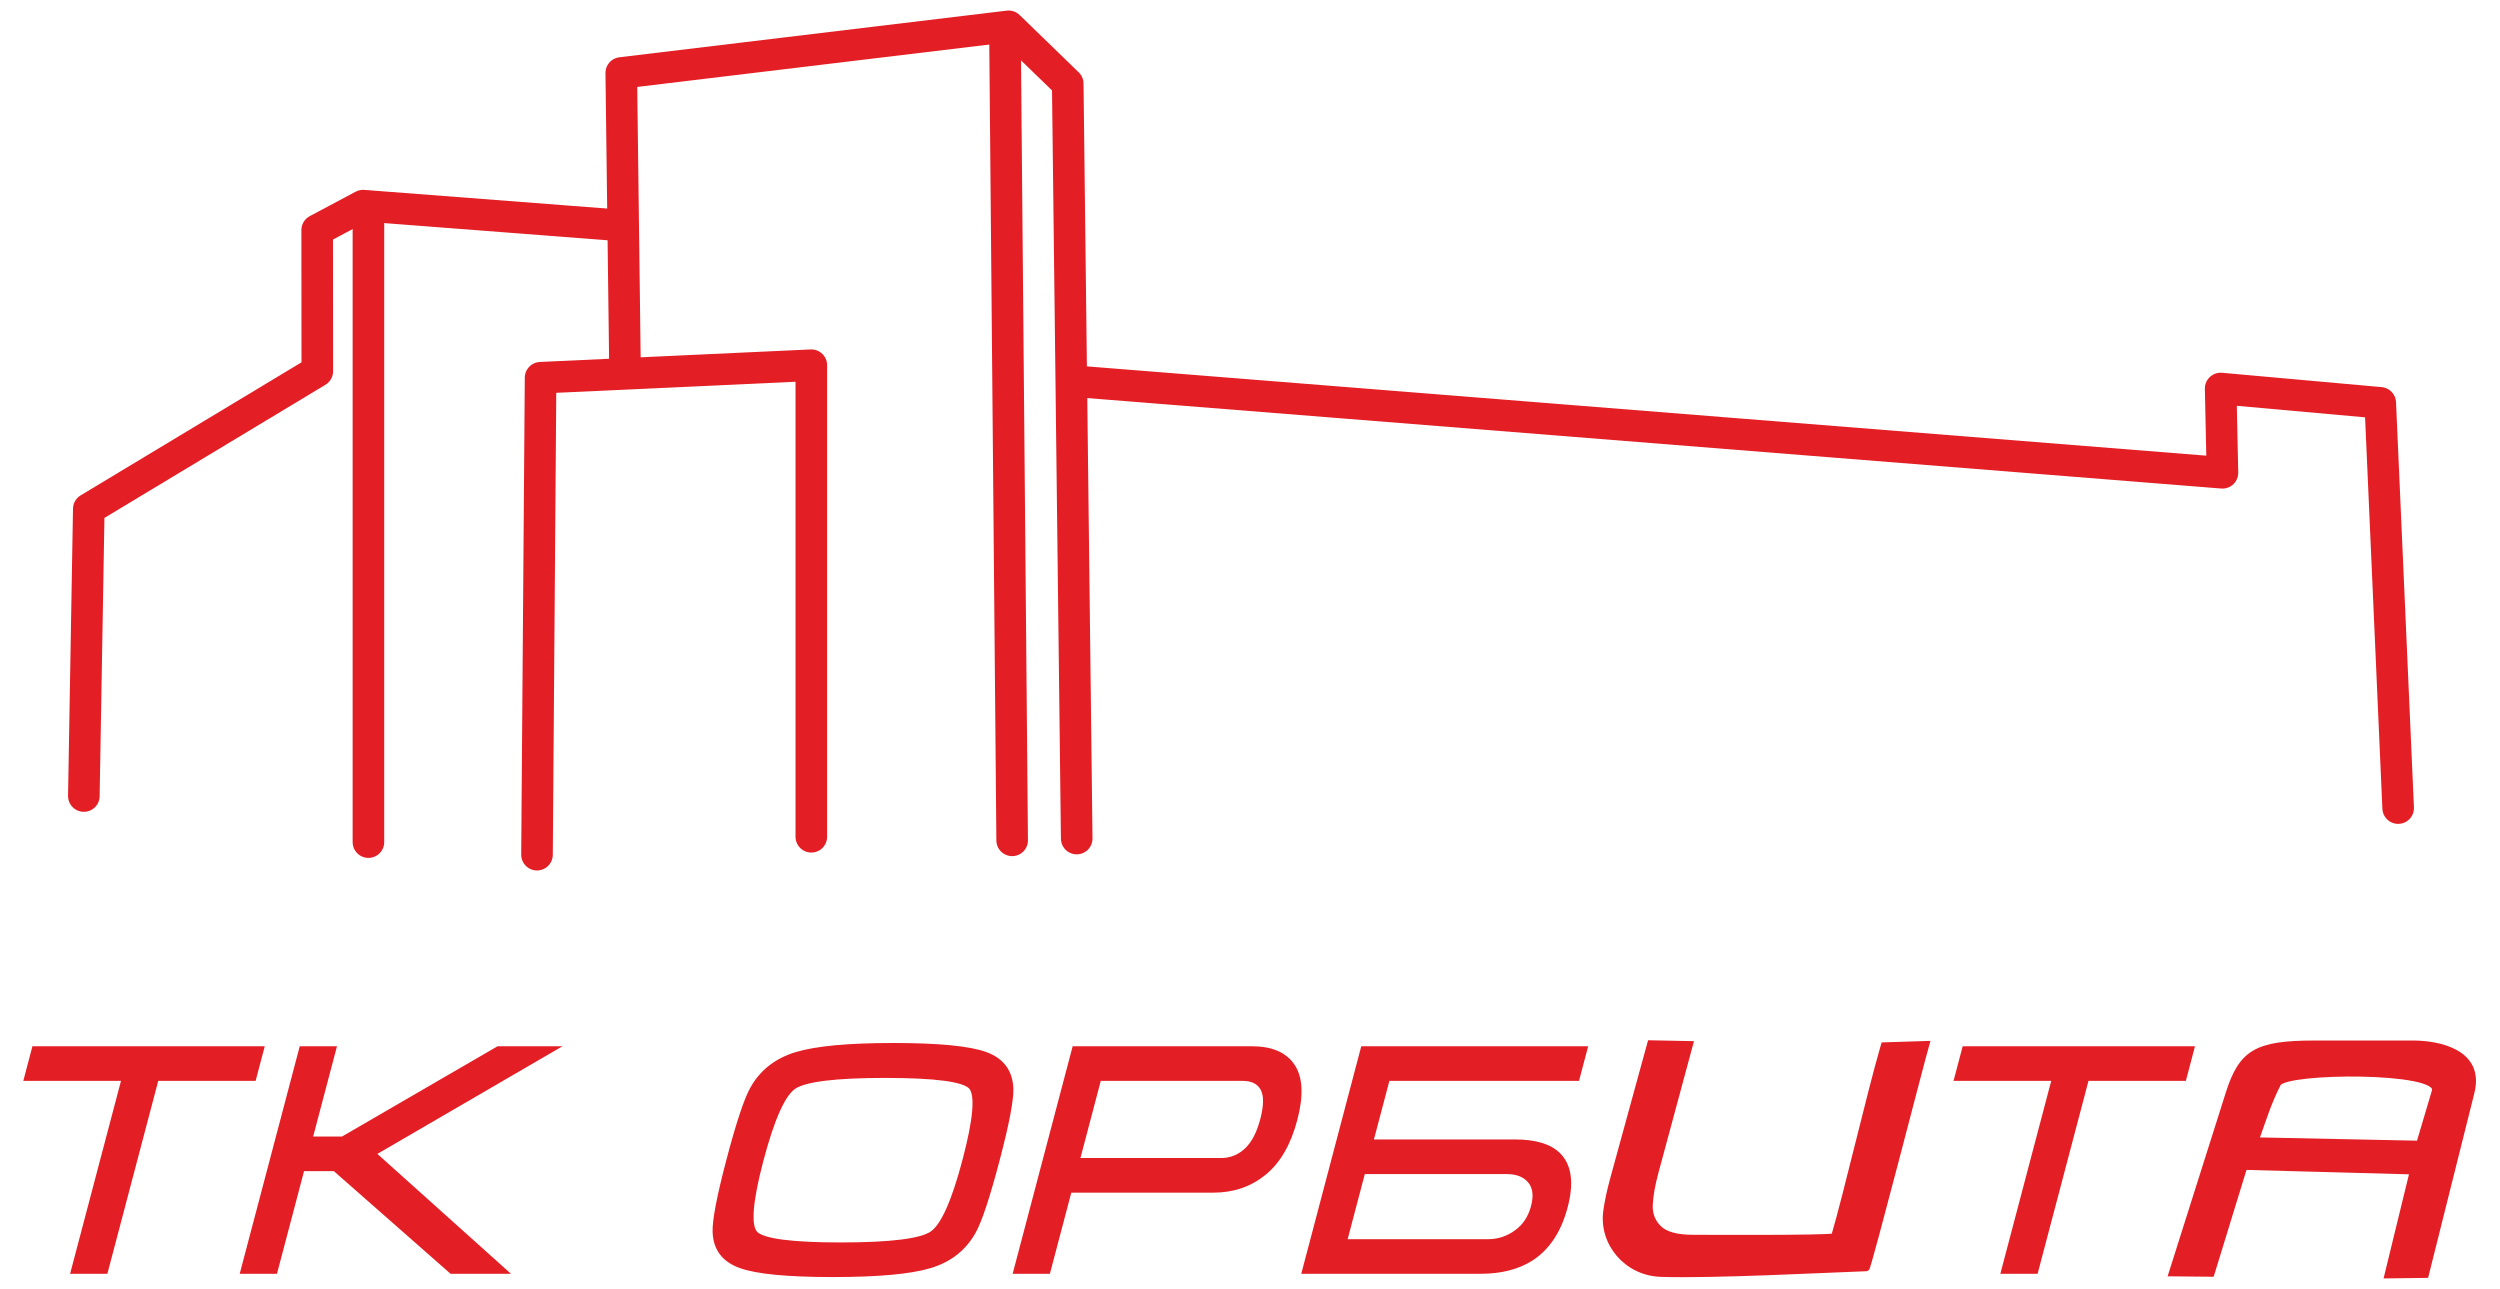 <svg width="95" height="49" viewBox="0 0 95 49" fill="none" xmlns="http://www.w3.org/2000/svg">
<path d="M91.13 30.707L90.449 15.308L84.385 14.763L84.453 17.966L41 14.5" stroke="#E31E24" stroke-width="1.2" stroke-miterlimit="22.926" stroke-linecap="round" stroke-linejoin="round"/>
<path d="M40.915 31.865L40.574 3.18L38.326 1L23.608 2.772L23.745 13.605" stroke="#E31E24" stroke-width="1.2" stroke-miterlimit="22.926" stroke-linecap="round" stroke-linejoin="round"/>
<path d="M20.406 32.478L20.542 14.354L30.83 13.878V31.797" stroke="#E31E24" stroke-width="1.2" stroke-miterlimit="22.926" stroke-linecap="round" stroke-linejoin="round"/>
<path d="M3.186 30.249L3.374 19.338L12.057 14.107L12.053 8.743L13.797 7.814L23.54 8.563" stroke="#E31E24" stroke-width="1.2" stroke-miterlimit="22.926" stroke-linecap="round" stroke-linejoin="round"/>
<path d="M38.189 1.204L38.462 31.933" stroke="#E31E24" stroke-width="1.2" stroke-miterlimit="22.926" stroke-linecap="round"/>
<path d="M14 8V32" stroke="#E31E24" stroke-width="1.2" stroke-miterlimit="22.926" stroke-linecap="round"/>
<path d="M1.3 39.846H9.946L9.646 40.985H5.946L4.012 48.316H2.778L4.712 40.985H1L1.3 39.846ZM9.223 48.316L11.458 39.846H12.691L11.786 43.276H13.02L18.93 39.846H21.046L14.191 43.833L19.187 48.316H17.155L12.719 44.415H11.486L10.457 48.316H9.223Z" fill="#E31E24" stroke="#E31E24" stroke-width="0.176" stroke-miterlimit="22.926"/>
<path d="M31.645 48.44C29.928 48.44 28.757 48.327 28.132 48.1C27.506 47.873 27.185 47.441 27.167 46.806C27.154 46.368 27.328 45.464 27.689 44.093C28.057 42.698 28.356 41.794 28.586 41.381C28.941 40.737 29.496 40.3 30.25 40.068C31.004 39.837 32.236 39.722 33.945 39.722C35.662 39.722 36.831 39.835 37.453 40.062C38.074 40.289 38.396 40.725 38.42 41.369C38.433 41.806 38.258 42.715 37.895 44.093C37.529 45.48 37.231 46.38 37.001 46.793C36.646 47.437 36.096 47.873 35.351 48.1C34.605 48.327 33.37 48.44 31.645 48.44ZM31.946 47.301C33.848 47.301 35.007 47.157 35.422 46.867C35.837 46.578 36.25 45.654 36.661 44.093C37.075 42.525 37.153 41.596 36.894 41.307C36.636 41.018 35.552 40.873 33.641 40.873C31.731 40.873 30.57 41.018 30.159 41.307C29.748 41.596 29.336 42.525 28.922 44.093C28.513 45.645 28.439 46.568 28.7 46.861C28.962 47.154 30.043 47.301 31.946 47.301Z" fill="#E31E24" stroke="#E31E24" stroke-width="0.176" stroke-miterlimit="22.926"/>
<path d="M38.595 48.316L40.829 39.846H47.576C48.31 39.846 48.825 40.068 49.123 40.514C49.42 40.96 49.45 41.637 49.21 42.545C48.97 43.453 48.581 44.128 48.041 44.57C47.501 45.012 46.857 45.233 46.107 45.233H40.641L39.828 48.316H38.595ZM40.942 44.093H46.407C46.762 44.093 47.077 43.969 47.352 43.722C47.627 43.474 47.835 43.082 47.977 42.545C48.118 42.009 48.119 41.614 47.98 41.363C47.841 41.111 47.586 40.985 47.215 40.985H41.762L40.942 44.093Z" fill="#E31E24" stroke="#E31E24" stroke-width="0.176" stroke-miterlimit="22.926"/>
<path d="M51.796 39.846H60.236L59.935 40.985H52.729L52.095 43.387H57.56C58.334 43.387 58.887 43.553 59.219 43.883C59.635 44.296 59.724 44.952 59.486 45.852C59.247 46.76 58.816 47.416 58.193 47.821C57.678 48.151 57.034 48.316 56.26 48.316H49.562L51.796 39.846ZM58.265 45.852C58.376 45.431 58.333 45.105 58.136 44.874C57.939 44.642 57.647 44.527 57.26 44.527H51.795L51.096 47.177H56.549C56.936 47.177 57.291 47.062 57.614 46.83C57.937 46.599 58.154 46.273 58.265 45.852Z" fill="#E31E24" stroke="#E31E24" stroke-width="0.176" stroke-miterlimit="22.926"/>
<path d="M74.65 39.846H83.295L82.995 40.985H79.295L77.361 48.316H76.127L78.061 40.985H74.349L74.65 39.846Z" fill="#E31E24" stroke="#E31E24" stroke-width="0.176" stroke-miterlimit="22.926"/>
<path d="M84.054 48.428L82.489 48.413L84.658 41.562C85.158 39.983 85.724 39.628 87.948 39.628H91.701C92.664 39.628 94.331 39.957 93.942 41.511L92.199 48.472L90.688 48.491L91.652 44.539L85.302 44.367L84.054 48.428ZM85.756 43.308L91.912 43.435L92.5 41.453C92.742 40.639 86.847 40.676 86.585 41.193C86.214 41.924 86.05 42.484 85.756 43.308Z" fill="#E31E24" stroke="#E31E24" stroke-width="0.176" stroke-miterlimit="22.926"/>
<path d="M71.567 39.698L73.239 39.645C73.07 40.212 71.016 48.214 70.946 48.217C69.411 48.272 65.063 48.499 63.111 48.433C61.809 48.39 60.836 47.255 61.014 46.008C61.063 45.65 61.154 45.233 61.286 44.752L62.694 39.619L64.257 39.65L62.939 44.53C62.804 45.031 62.728 45.454 62.716 45.799C62.704 46.142 62.818 46.432 63.058 46.663C63.299 46.896 63.727 47.01 64.337 47.01C64.695 47.01 69.429 47.037 69.678 46.956C70.155 45.34 70.991 41.694 71.567 39.698Z" fill="#E31E24" stroke="#E31E24" stroke-width="0.176" stroke-miterlimit="22.926"/>
</svg>
